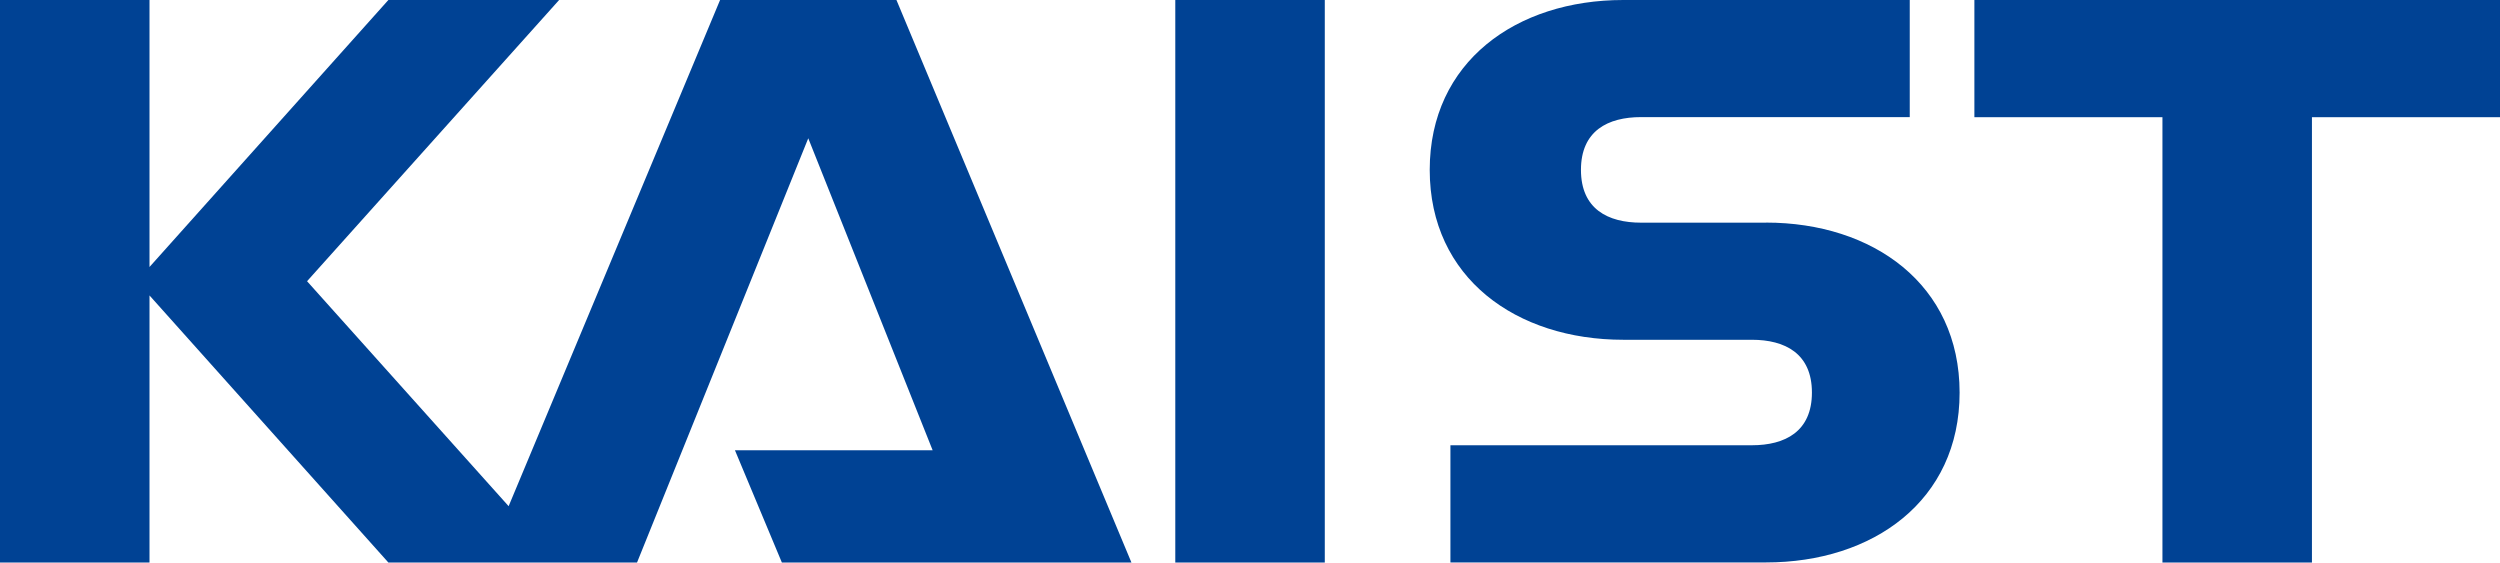<?xml version="1.0" encoding="UTF-8"?>
<svg id="_레이어_2" data-name="레이어 2" xmlns="http://www.w3.org/2000/svg" viewBox="0 0 316.39 71.19">
  <defs>
    <style>
      .cls-1 {
        fill: #004294;
      }
    </style>
  </defs>
  <g id="Layer_1" data-name="Layer 1">
    <g>
      <rect class="cls-1" x="148.74" width="18.92" height="71.19"/>
      <polygon class="cls-1" points="249.87 0 249.87 14.83 273.67 14.83 273.67 71.19 292.59 71.19 292.59 14.83 316.39 14.83 316.39 0 249.87 0"/>
      <path class="cls-1" d="M223.51,28.18h-15.82c-4.2,0-7.61-1.73-7.61-6.68s3.41-6.68,7.61-6.68h34V0h-36.25c-13.53,0-24.5,7.81-24.5,21.5s10.97,21.5,24.5,21.5h16.27c4.2,0,7.6,1.74,7.6,6.68s-3.4,6.67-7.6,6.67h-38.15v14.83h39.94c13.53,0,24.5-7.79,24.5-21.49s-10.97-21.52-24.5-21.52"/>
      <polygon class="cls-1" points="91.13 0 64.37 64.06 38.86 35.59 70.76 0 49.15 0 18.92 33.79 18.92 0 0 0 0 71.19 18.92 71.19 18.92 37.39 49.15 71.19 80.62 71.19 102.29 17.5 118.03 56.98 93.01 56.98 98.95 71.19 143.19 71.19 113.45 0 91.13 0"/>
    </g>
  </g>
</svg>